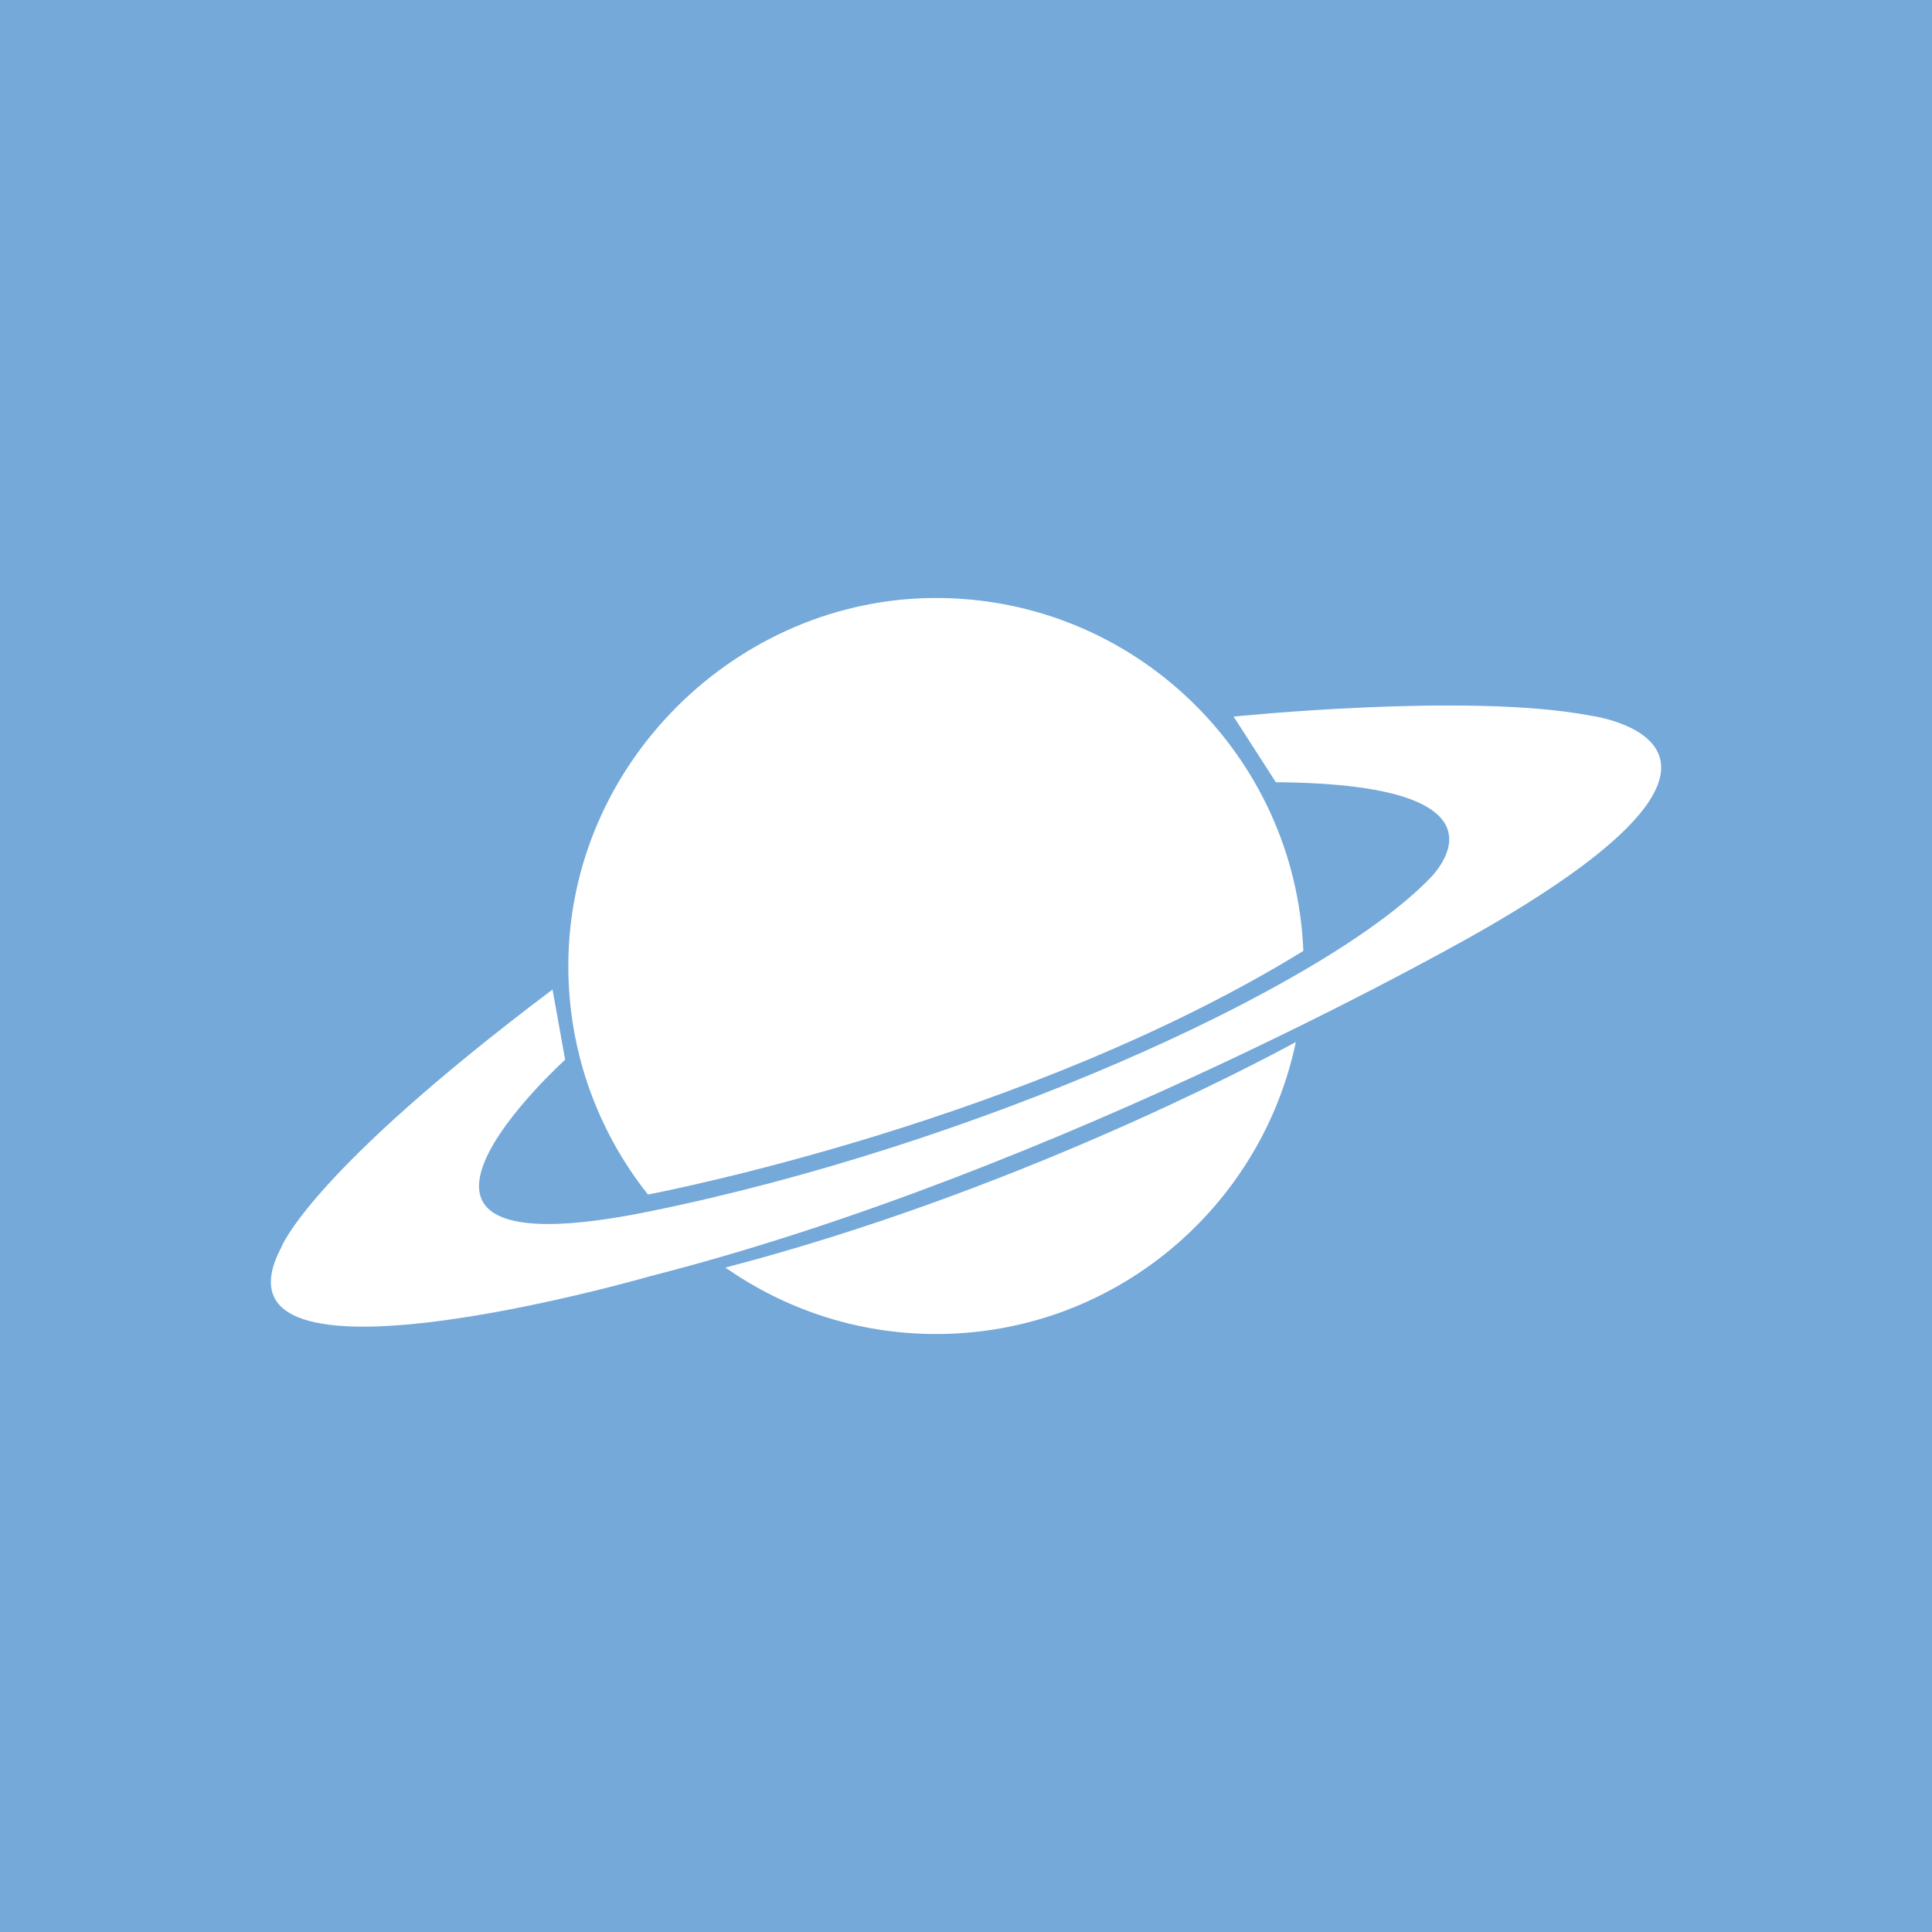 <svg viewBox="0 0 1000 1000" xmlns:xlink="http://www.w3.org/1999/xlink" xmlns="http://www.w3.org/2000/svg">
  <defs>
    <style>
      .cls-1 {
        fill: #74a9da;
      }

      .cls-2 {
        fill: #fff;
      }

      .cls-3 {
        clip-path: url(#clippath);
      }
    </style>
    <clipPath id="clippath">
      <path d="M0,500.04C0,772.95,218.63,994.79,490.3,999.96h19.39c271.67-5.17,490.3-227.01,490.3-499.92S776.15.04,500,.04,0,223.89,0,500.04" class="cls-1"></path>
    </clipPath>
  </defs>
  <g id="BG">
    <rect height="1000" width="1000" x="0" class="cls-1"></rect>
  </g>
  <g id="Pattern">
    <g>
      <path d="M0,500.04C0,772.95,218.63,994.79,490.3,999.96h19.39c271.67-5.17,490.3-227.01,490.3-499.92S776.15.04,500,.04,0,223.89,0,500.04" class="cls-1"></path>
      <g class="cls-3">
        <g>
          <path d="M674.61,492.21c-4.08-101.57-87.61-182.7-190.14-182.7s-190.31,85.29-190.31,190.47c0,44.71,15.44,85.82,41.22,118.3,8.45-1.63,196.22-38.18,339.23-126.08" class="cls-2"></path>
          <path d="M375.47,656.09c30.89,21.63,68.45,34.4,109.02,34.4,91.63,0,168.11-64.81,186.24-151.14-23.8,12.92-148.35,78.43-295.26,116.74" class="cls-2"></path>
          <path d="M285.99,512.16l6.53,36.35s-124.64,112.6,42.88,78.67c167.49-33.93,347.94-114.76,403.99-171.82,0,0,53.6-49.53-79.02-50.48l-21.85-33.96s121.42-12.59,184.62-.53c0,0,112.51,14.63-56.55,111.45,0,0-215.12,123.86-429.8,178.65,0,0-234.84,67.85-191.17-14.89,0,0,13.85-38.18,140.38-133.43" class="cls-2"></path>
        </g>
      </g>
    </g>
  </g>
</svg>